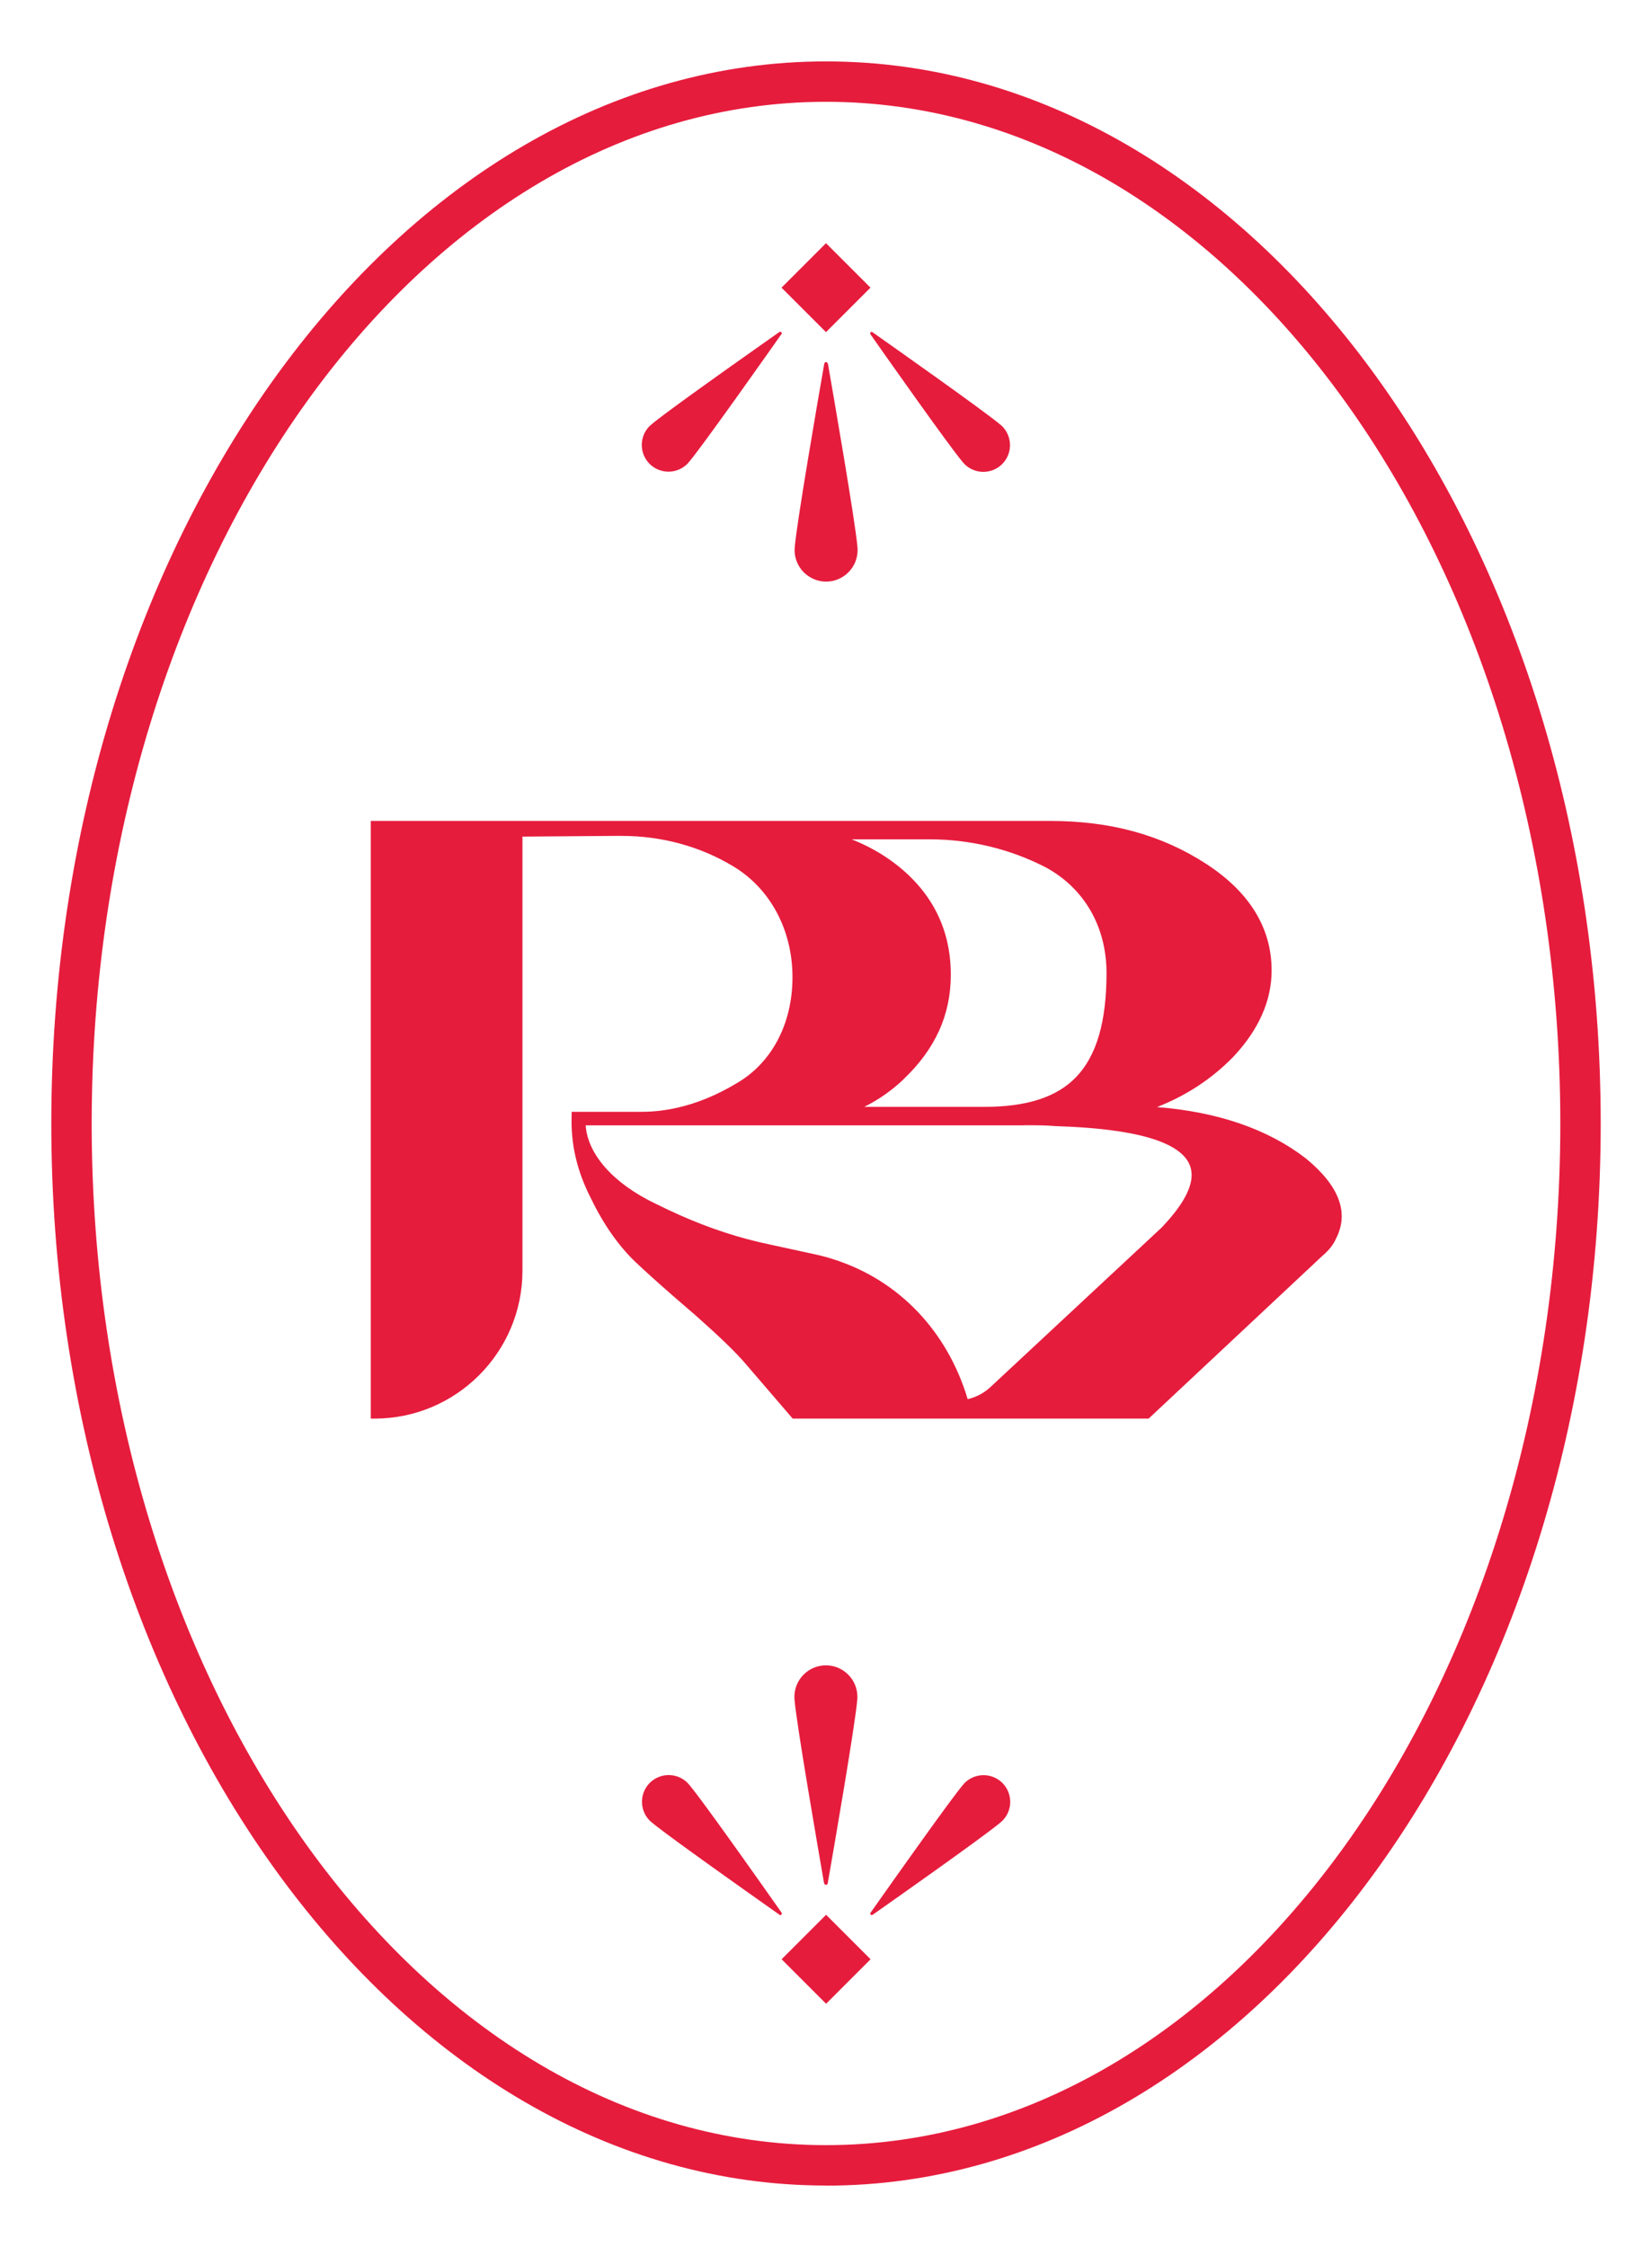 <?xml version="1.0" encoding="UTF-8"?>
<svg data-bbox="5.08 6.08 153.44 210.34" viewBox="0 0 163.6 222.49" xmlns="http://www.w3.org/2000/svg" data-type="color">
    <g>
        <path d="M81.8 216.41c-42.3 0-76.72-47.18-76.72-105.17S39.5 6.08 81.8 6.08s76.72 47.18 76.72 105.17S124.1 216.42 81.8 216.42Zm0-206.33c-40.1 0-72.72 45.38-72.72 101.16S41.7 212.41 81.8 212.41s72.72-45.38 72.72-101.17S121.9 10.08 81.8 10.08" fill="#e61c3d" data-color="1"/>
        <path d="M81.97 36c-.03-.19-.31-.19-.34 0-.62 3.53-2.69 15.55-2.92 18.11 0 .04 0 .08-.01.11 0 .1-.01.19-.01.25 0 1.72 1.4 3.12 3.12 3.12s3.12-1.4 3.12-3.12c0-.06 0-.15-.01-.25 0-.04 0-.08-.01-.11-.23-2.57-2.31-14.58-2.92-18.11Z" fill="#e61c3d" data-color="1"/>
        <path d="M86.41 32.89c-.14-.1-.3.07-.21.21 1.75 2.49 7.71 10.95 9.11 12.62.02.03.04.05.06.07.06.06.1.12.14.16 1.03 1.03 2.71 1.03 3.74 0s1.03-2.71 0-3.74c-.04-.04-.09-.09-.16-.14-.02-.02-.05-.04-.07-.06-1.68-1.4-10.13-7.36-12.62-9.12Z" fill="#e61c3d" data-color="1"/>
        <path d="M77.39 33.09c.1-.14-.07-.3-.21-.21-2.49 1.75-10.95 7.71-12.62 9.11-.03.02-.05.04-.07.06-.06.06-.12.1-.16.14a2.65 2.65 0 0 0 0 3.74 2.65 2.65 0 0 0 3.74 0c.04-.04.09-.09.14-.16.02-.02.04-.05.06-.07 1.4-1.68 7.36-10.13 9.12-12.62Z" fill="#e61c3d" data-color="1"/>
        <path fill="#e61c3d" d="m81.8 24.079 4.405 4.405-4.405 4.405-4.406-4.405z" data-color="1"/>
        <path d="M81.63 186.49c.03.19.31.19.34 0 .62-3.53 2.69-15.55 2.92-18.11 0-.04 0-.08.01-.11 0-.1.01-.19.01-.25 0-1.72-1.4-3.12-3.12-3.12s-3.12 1.4-3.12 3.12c0 .06 0 .15.01.25 0 .04 0 .08.01.11.23 2.57 2.31 14.58 2.92 18.11Z" fill="#e61c3d" data-color="1"/>
        <path d="M77.19 189.6c.14.1.3-.07.21-.21-1.75-2.49-7.71-10.95-9.11-12.62-.02-.03-.04-.05-.06-.07-.06-.06-.1-.12-.14-.16a2.65 2.65 0 0 0-3.74 0 2.65 2.65 0 0 0 0 3.74c.04.04.09.09.16.14.02.02.05.04.07.06 1.68 1.4 10.13 7.36 12.62 9.12Z" fill="#e61c3d" data-color="1"/>
        <path d="M86.21 189.39c-.1.14.07.3.21.21 2.49-1.75 10.95-7.71 12.62-9.11.03-.02.05-.04.07-.06.06-.06.12-.1.16-.14a2.65 2.65 0 0 0 0-3.74 2.65 2.65 0 0 0-3.74 0c-.04.04-.09.09-.14.16-.02.02-.04.05-.06.07-1.4 1.68-7.36 10.13-9.12 12.62Z" fill="#e61c3d" data-color="1"/>
        <path fill="#e61c3d" d="m81.81 198.41-4.406-4.405 4.405-4.405 4.405 4.405z" data-color="1"/>
        <path d="M129.3 114.69c-3.75-2.89-8.7-4.59-14.72-5.07 2.92-1.14 5.46-2.82 7.58-5 2.5-2.67 3.77-5.54 3.77-8.52 0-4.22-2.19-7.78-6.51-10.58-4.4-2.85-9.44-4.23-15.4-4.23h-67.3v59.18h.37c8.08 0 14.65-6.57 14.65-14.65V82.84l9.15-.07h.67c3.97 0 7.8 1.04 11.08 3.03 3.65 2.2 5.84 6.3 5.84 10.96s-2.09 8.54-5.59 10.54c-1.91 1.14-3.85 1.94-5.79 2.38-1.17.27-2.36.41-3.54.41h-6.95v.36c-.1 2.86.54 5.56 1.94 8.27 1.22 2.53 2.75 4.7 4.42 6.28 1 .95 2.23 2.05 3.97 3.57.63.54 1.29 1.11 1.97 1.7 2.4 2.13 3.95 3.63 4.89 4.73l4.7 5.47h35.25l17.21-16.12c.66-.56 1.08-1.1 1.35-1.71 1.32-2.57.31-5.24-3.02-7.96Zm-39.85-7.8c3.17-3 4.71-6.39 4.71-10.37 0-4.49-1.85-8.18-5.49-10.98-1.27-.98-2.72-1.79-4.32-2.43h7.72c4.03 0 8.01.97 11.52 2.79 3.81 2.08 5.99 5.89 5.99 10.45 0 4.83-.99 8.21-3.02 10.31-1.91 1.98-4.87 2.94-9.06 2.94H85.59c1.41-.7 2.71-1.61 3.87-2.71Zm11.97 4.53c1.06 0 2.16 0 3.16.09 7.84.24 12.3 1.54 13.24 3.85.63 1.54-.32 3.62-2.8 6.21l-16.96 15.8c-.63.58-1.39.98-2.23 1.17-2.01-6.72-6.8-11.75-13.18-13.81-.57-.19-1.18-.36-1.82-.5l-4.59-1c-2.98-.62-5.9-1.57-8.92-2.91-.76-.34-1.56-.71-2.44-1.15-4.14-1.99-6.68-4.86-6.88-7.74h43.41Z" fill="#e61c3d" data-color="1"/>
    </g>
</svg>
